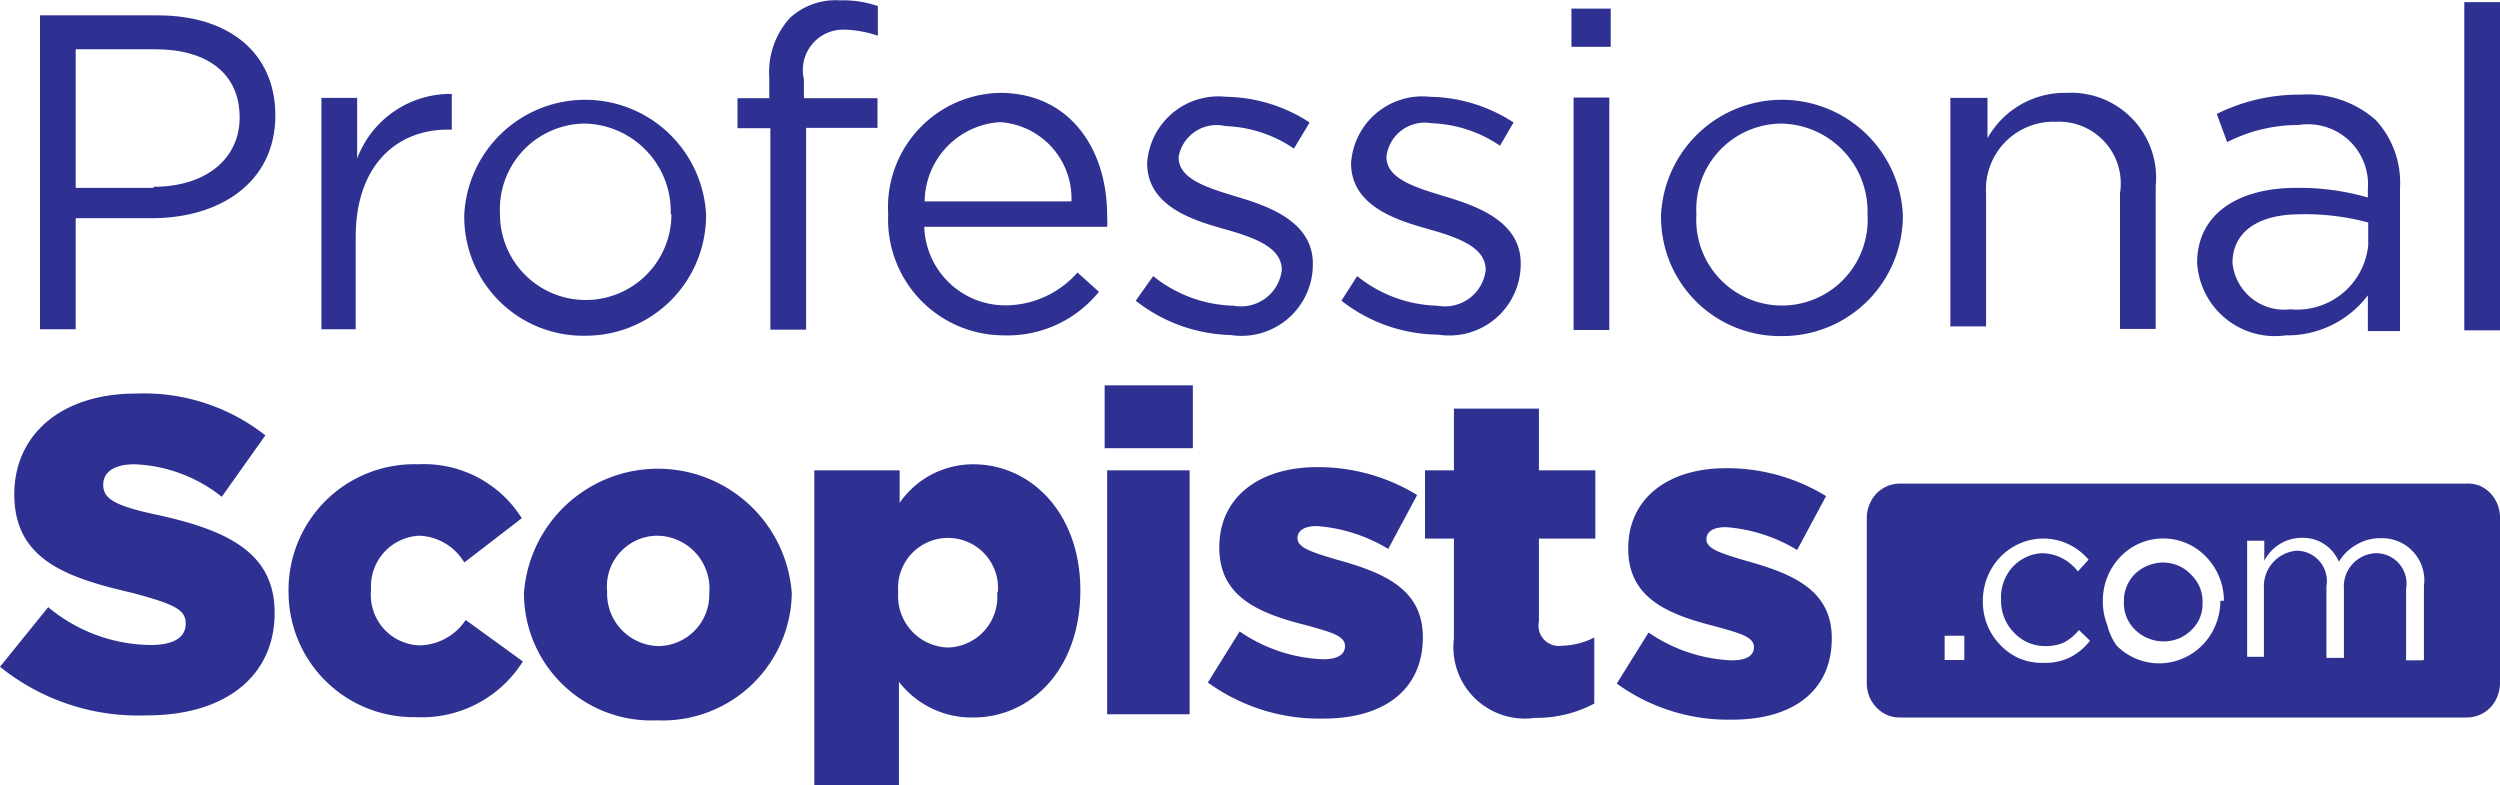 <svg id="Layer_1" data-name="Layer 1" xmlns="http://www.w3.org/2000/svg" viewBox="0 0 70 21.99"><defs><style>.cls-1{fill:#2e3192;}</style></defs><title>Professional-Scopist-Logo</title><path class="cls-1" d="M16.13,39.43h3.29c2,0,3.29,1.06,3.29,2.8v0c0,1.9-1.58,2.88-3.46,2.88H17.12v3.11h-1V39.43Zm3.17,4.8c1.46,0,2.41-.78,2.41-1.94v0c0-1.26-.94-1.91-2.36-1.91H17.12v3.88H19.3Z" transform="translate(-15 -39)"/><path class="cls-1" d="M24,41.74h1v1.7a2.79,2.79,0,0,1,2.65-1.81v1H27.53c-1.42,0-2.57,1-2.57,3v2.59H24V41.74Z" transform="translate(-15 -39)"/><path class="cls-1" d="M28,45v0a3.39,3.39,0,0,1,6.77,0v0A3.37,3.37,0,0,1,31.4,48.4,3.33,3.33,0,0,1,28,45Zm5.78,0v0a2.46,2.46,0,0,0-2.41-2.54A2.4,2.4,0,0,0,29,45v0A2.4,2.4,0,1,0,33.8,45Z" transform="translate(-15 -39)"/><path class="cls-1" d="M36.54,42.59H35.65V41.75h0.89V41.18a2.27,2.27,0,0,1,.57-1.67,1.88,1.88,0,0,1,1.4-.5,3,3,0,0,1,1.07.16V40a3.18,3.18,0,0,0-.94-0.17,1.13,1.13,0,0,0-1.13,1.39v0.53h2.06v0.83h-2v5.65h-1V42.59Z" transform="translate(-15 -39)"/><path class="cls-1" d="M39.87,45v0A3.2,3.2,0,0,1,43,41.6c1.92,0,3,1.53,3,3.44a2.24,2.24,0,0,1,0,.31H40.88a2.27,2.27,0,0,0,2.29,2.2,2.7,2.7,0,0,0,2-.92l0.6,0.54a3.29,3.29,0,0,1-2.68,1.22A3.24,3.24,0,0,1,39.87,45ZM45,44.64A2.14,2.14,0,0,0,43,42.42a2.25,2.25,0,0,0-2.11,2.22H45Z" transform="translate(-15 -39)"/><path class="cls-1" d="M46.8,47.42l0.49-.69a3.72,3.72,0,0,0,2.25.83,1.15,1.15,0,0,0,1.35-1v0c0-.64-0.77-0.91-1.62-1.15s-2.15-.63-2.15-1.84v0a2,2,0,0,1,2.21-1.86,4.39,4.39,0,0,1,2.34.72l-0.44.73a3.64,3.64,0,0,0-1.92-.63A1.08,1.08,0,0,0,48,43.4v0c0,0.62.81,0.86,1.67,1.12s2.09,0.69,2.09,1.86v0a2,2,0,0,1-2.31,2A4.47,4.47,0,0,1,46.8,47.42Z" transform="translate(-15 -39)"/><path class="cls-1" d="M52.56,47.42L53,46.73a3.72,3.72,0,0,0,2.25.83,1.15,1.15,0,0,0,1.35-1v0c0-.64-0.77-0.91-1.62-1.15s-2.15-.63-2.15-1.84v0a2,2,0,0,1,2.21-1.86,4.4,4.4,0,0,1,2.34.72L57,43.08a3.63,3.63,0,0,0-1.92-.63,1.08,1.08,0,0,0-1.26.94v0c0,0.62.81,0.86,1.67,1.12s2.09,0.69,2.09,1.86v0a2,2,0,0,1-2.31,2A4.46,4.46,0,0,1,52.56,47.42Z" transform="translate(-15 -39)"/><path class="cls-1" d="M59,39.24h1.1v1.07H59V39.24Zm0.06,2.49h1v6.51h-1V41.74Z" transform="translate(-15 -39)"/><path class="cls-1" d="M61.51,45v0a3.39,3.39,0,0,1,6.77,0v0a3.37,3.37,0,0,1-3.4,3.41A3.33,3.33,0,0,1,61.51,45Zm5.78,0v0a2.46,2.46,0,0,0-2.41-2.54A2.4,2.4,0,0,0,62.5,45v0A2.4,2.4,0,1,0,67.29,45Z" transform="translate(-15 -39)"/><path class="cls-1" d="M69.65,41.74h1v1.13a2.48,2.48,0,0,1,2.22-1.27,2.38,2.38,0,0,1,2.49,2.61v4h-1v-3.8a1.73,1.73,0,0,0-1.8-2,1.89,1.89,0,0,0-1.95,2v3.73h-1V41.74Z" transform="translate(-15 -39)"/><path class="cls-1" d="M76.52,46.36v0c0-1.36,1.13-2.1,2.78-2.1a6.91,6.91,0,0,1,2,.27V44.28a1.68,1.68,0,0,0-1.94-1.78,4.38,4.38,0,0,0-2,.48l-0.29-.79a5.17,5.17,0,0,1,2.36-.54,2.86,2.86,0,0,1,2.1.72,2.59,2.59,0,0,1,.67,1.9v4H81.3v-1A2.83,2.83,0,0,1,79,48.39,2.18,2.18,0,0,1,76.52,46.36Zm4.79-.5V45.23A6.78,6.78,0,0,0,79.4,45c-1.22,0-1.89.53-1.89,1.36v0a1.45,1.45,0,0,0,1.62,1.3A2,2,0,0,0,81.31,45.86Z" transform="translate(-15 -39)"/><path class="cls-1" d="M84,39.06h1v9.19H84V39.06Z" transform="translate(-15 -39)"/><path class="cls-1" d="M15,57.67L16.35,56a4.54,4.54,0,0,0,2.85,1.06c0.67,0,1-.21,1-0.6v0c0-.38-0.29-0.54-1.5-0.86-1.86-.43-3.3-0.94-3.3-2.76v0c0-1.65,1.29-2.82,3.41-2.82a5.5,5.5,0,0,1,3.62,1.17l-1.22,1.72A4.18,4.18,0,0,0,18.77,52c-0.59,0-.88.23-0.88,0.57v0c0,0.39.3,0.59,1.53,0.85,2,0.44,3.27,1.08,3.27,2.74v0c0,1.8-1.42,2.87-3.56,2.87A6.17,6.17,0,0,1,15,57.67Z" transform="translate(-15 -39)"/><path class="cls-1" d="M23.08,55.61v0A3.52,3.52,0,0,1,26.71,52a3.23,3.23,0,0,1,2.9,1.51L28,54.75A1.53,1.53,0,0,0,26.74,54a1.42,1.42,0,0,0-1.35,1.52v0a1.41,1.41,0,0,0,1.35,1.55,1.59,1.59,0,0,0,1.3-.71l1.6,1.16a3.34,3.34,0,0,1-3,1.56A3.5,3.5,0,0,1,23.08,55.61Z" transform="translate(-15 -39)"/><path class="cls-1" d="M29.67,55.61v0a3.76,3.76,0,0,1,7.5,0v0a3.62,3.62,0,0,1-3.77,3.56A3.57,3.57,0,0,1,29.67,55.61Zm5.19,0v0A1.48,1.48,0,0,0,33.4,54,1.42,1.42,0,0,0,32,55.56v0a1.47,1.47,0,0,0,1.45,1.53A1.44,1.44,0,0,0,34.86,55.61Z" transform="translate(-15 -39)"/><path class="cls-1" d="M37.8,52.17h2.39v0.91A2.5,2.5,0,0,1,42.25,52c1.61,0,3,1.36,3,3.53v0c0,2.22-1.39,3.56-3,3.56a2.57,2.57,0,0,1-2.08-1V61H37.8V52.17Zm5.14,3.41v0a1.4,1.4,0,1,0-2.79,0v0a1.44,1.44,0,0,0,1.39,1.55,1.42,1.42,0,0,0,1.38-1.55h0Z" transform="translate(-15 -39)"/><path class="cls-1" d="M45.93,49.79h2.47v1.76H45.93V49.79Zm0,2.38h2.38V59H46V52.17Z" transform="translate(-15 -39)"/><path class="cls-1" d="M48.82,58.11l0.89-1.43a4.42,4.42,0,0,0,2.33.78c0.41,0,.62-0.13.62-0.37h0c0-.29-0.39-0.39-1.11-0.59-1.35-.34-2.41-0.81-2.41-2.17v0c0-1.45,1.17-2.25,2.73-2.25a5.31,5.31,0,0,1,2.81.78l-0.81,1.51a4.48,4.48,0,0,0-2-.64c-0.37,0-.54.14-0.54,0.34v0c0,0.27.4,0.39,1.1,0.6,1.35,0.37,2.41.84,2.41,2.17v0c0,1.5-1.12,2.28-2.78,2.28A5.32,5.32,0,0,1,48.82,58.11Z" transform="translate(-15 -39)"/><path class="cls-1" d="M60.27,58.14l0.89-1.43a4.42,4.42,0,0,0,2.33.78c0.41,0,.62-0.13.62-0.37h0c0-.29-0.39-0.39-1.11-0.59-1.35-.34-2.41-0.81-2.41-2.17v0c0-1.45,1.17-2.25,2.73-2.25a5.31,5.31,0,0,1,2.81.78l-0.81,1.51a4.48,4.48,0,0,0-2-.64c-0.37,0-.54.14-0.54,0.34v0c0,0.27.4,0.39,1.1,0.6,1.35,0.37,2.41.84,2.41,2.17v0c0,1.5-1.12,2.28-2.78,2.28A5.32,5.32,0,0,1,60.27,58.14Z" transform="translate(-15 -39)"/><path class="cls-1" d="M55.71,56.87V54.08H54.9V52.17h0.81V50.44h2.38v1.73h1.58v1.91H58.09V56.4a0.57,0.57,0,0,0,.65.68,2.09,2.09,0,0,0,.9-0.23v1.85a3.43,3.43,0,0,1-1.66.4A2,2,0,0,1,55.71,56.87Z" transform="translate(-15 -39)"/><path class="cls-1" d="M75.56,54.75a1.16,1.16,0,0,0-.43.09,1.1,1.1,0,0,0-.36.24,1,1,0,0,0-.23.36,1,1,0,0,0-.07.41h0a1,1,0,0,0,.07.42,1.05,1.05,0,0,0,.24.36,1.13,1.13,0,0,0,.36.24,1.18,1.18,0,0,0,.43.09A1.17,1.17,0,0,0,76,56.88a1.12,1.12,0,0,0,.36-0.24,1,1,0,0,0,.24-0.35,1,1,0,0,0,.07-0.41h0a1,1,0,0,0-.07-0.42,1.08,1.08,0,0,0-.24-0.36A1.14,1.14,0,0,0,76,54.84,1.19,1.19,0,0,0,75.56,54.75Z" transform="translate(-15 -39)"/><path class="cls-1" d="M84.07,52.54H68.2a0.92,0.92,0,0,0-.66.28,1,1,0,0,0-.27.68v4.63a1,1,0,0,0,.07.37,1,1,0,0,0,.2.31,0.93,0.93,0,0,0,.3.21,0.9,0.9,0,0,0,.36.07H84.07a0.92,0.92,0,0,0,.66-0.28A1,1,0,0,0,85,58.13V53.49a1,1,0,0,0-.07-0.37,1,1,0,0,0-.2-0.31,0.92,0.92,0,0,0-.3-0.21A0.91,0.91,0,0,0,84.07,52.54ZM70,57.48H69.45V56.8H70v0.68Zm2.17,0.08a1.62,1.62,0,0,1-.64-0.13A1.66,1.66,0,0,1,71,57.05a1.72,1.72,0,0,1-.36-0.56,1.75,1.75,0,0,1-.12-0.66h0a1.78,1.78,0,0,1,.3-1,1.7,1.7,0,0,1,.8-0.64,1.65,1.65,0,0,1,1-.06,1.69,1.69,0,0,1,.86.54L73.18,55a1.31,1.31,0,0,0-.44-0.37,1.27,1.27,0,0,0-.55-0.14,1.17,1.17,0,0,0-.46.11,1.2,1.2,0,0,0-.38.28,1.24,1.24,0,0,0-.25.42,1.27,1.27,0,0,0-.07.48h0a1.29,1.29,0,0,0,.08.49,1.25,1.25,0,0,0,.26.42,1.22,1.22,0,0,0,.39.29,1.19,1.19,0,0,0,.47.11A1.3,1.3,0,0,0,72.77,57a1.34,1.34,0,0,0,.44-0.36l0.31,0.3a1.65,1.65,0,0,1-.59.48A1.61,1.61,0,0,1,72.2,57.56Zm5-1.74a1.77,1.77,0,0,1-.13.67,1.73,1.73,0,0,1-.37.57,1.68,1.68,0,0,1-.56.38,1.67,1.67,0,0,1-1.85-.37A1.72,1.72,0,0,1,74,56.49a1.76,1.76,0,0,1-.12-0.67h0a1.77,1.77,0,0,1,.49-1.23,1.66,1.66,0,0,1,2.4,0,1.77,1.77,0,0,1,.5,1.23h0Zm5.62,1.67H82.37v-2a0.85,0.85,0,0,0-.84-1,0.93,0.93,0,0,0-.9,1v1.93H80.14v-2a0.85,0.85,0,0,0-.84-1,1,1,0,0,0-.91,1.06v1.91H77.92V54.14H78.4V54.7a1.2,1.2,0,0,1,.44-0.47,1.16,1.16,0,0,1,.61-0.17,1.07,1.07,0,0,1,.62.17,1.11,1.11,0,0,1,.42.5A1.31,1.31,0,0,1,81,54.24a1.27,1.27,0,0,1,.66-0.17,1.18,1.18,0,0,1,1.21,1.34v2.07Z" transform="translate(-15 -39)"/></svg>